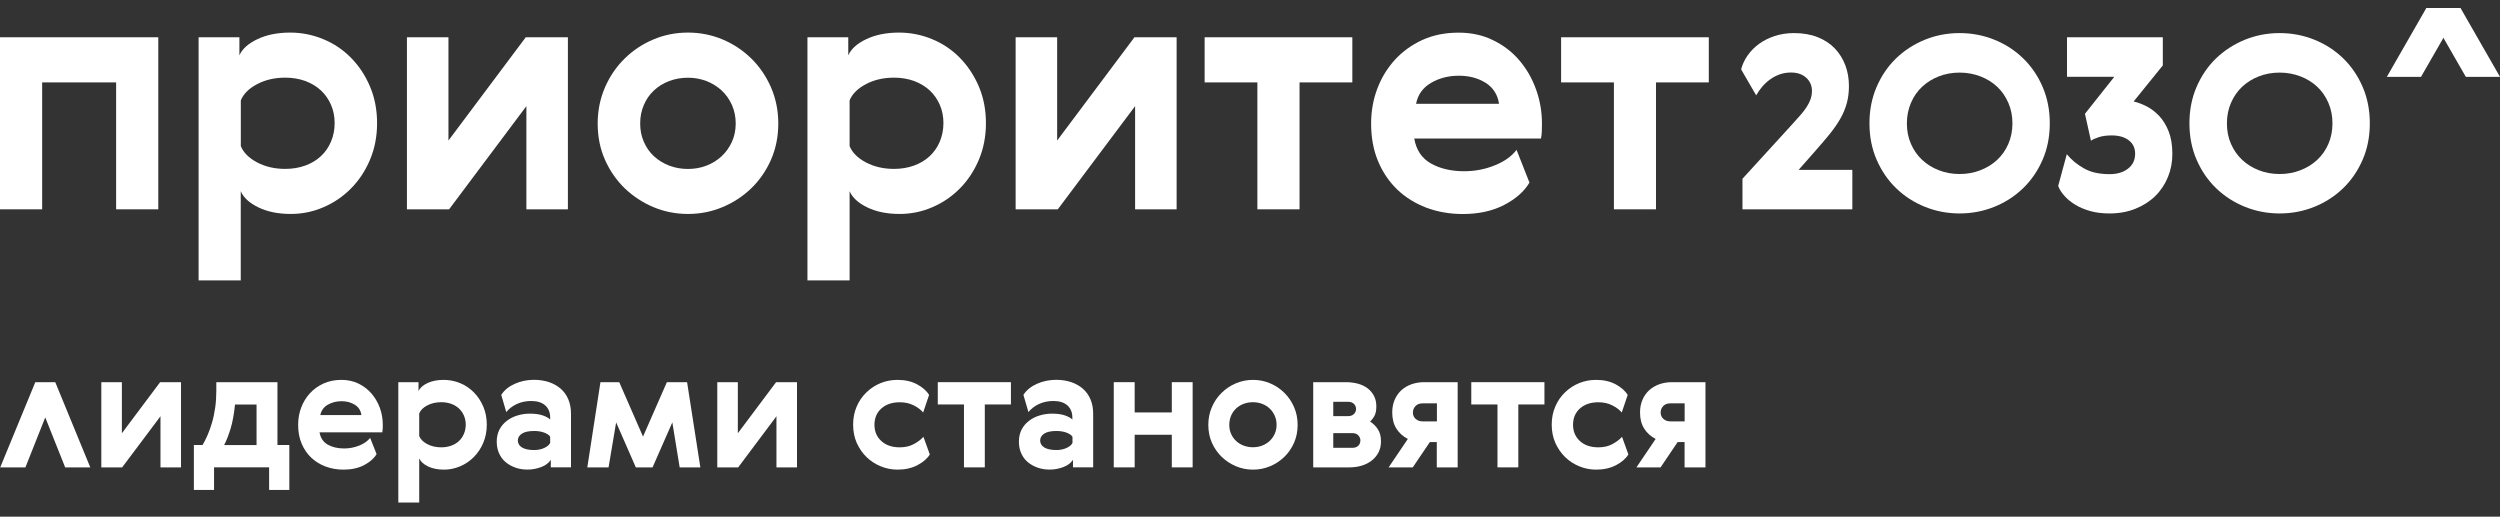 <svg width="150" height="31" viewBox="0 0 150 31" fill="none" xmlns="http://www.w3.org/2000/svg">
<rect x="0" y="0" width="150" height="31" fill="#333333" stroke="none"/>
<g clip-path="url(#clip0_39_343)">
<path d="M9.497 2.236V12.559H6.968V4.944H2.529V12.559H0V2.236H9.497Z" fill="white"/>
<path d="M22.197 5.183C22.481 5.853 22.625 6.586 22.625 7.388C22.625 8.189 22.481 8.923 22.197 9.592C21.913 10.262 21.532 10.833 21.053 11.315C20.574 11.797 20.024 12.172 19.401 12.436C18.778 12.705 18.126 12.837 17.448 12.837C16.69 12.837 16.046 12.705 15.508 12.445C14.97 12.185 14.614 11.861 14.445 11.473V16.824H11.916V2.237H14.364V3.32C14.538 2.932 14.898 2.608 15.449 2.348C15.999 2.088 16.652 1.955 17.41 1.955C18.101 1.955 18.761 2.088 19.392 2.348C20.024 2.608 20.579 2.979 21.053 3.461C21.532 3.942 21.913 4.518 22.197 5.183ZM19.858 8.501C20.003 8.16 20.079 7.789 20.079 7.388C20.079 6.987 20.007 6.62 19.858 6.283C19.71 5.951 19.511 5.661 19.253 5.422C18.994 5.183 18.681 4.996 18.317 4.859C17.952 4.727 17.55 4.659 17.114 4.659C16.478 4.659 15.911 4.791 15.423 5.051C14.932 5.311 14.606 5.635 14.449 6.023V8.769C14.61 9.157 14.932 9.481 15.423 9.742C15.915 10.002 16.478 10.134 17.114 10.134C17.55 10.134 17.952 10.066 18.317 9.933C18.681 9.801 18.994 9.614 19.253 9.371C19.511 9.132 19.714 8.842 19.858 8.501Z" fill="white"/>
<path d="M26.907 2.236V8.432L31.545 2.236H34.074V12.559H31.583V6.368L26.945 12.559H24.416V2.236H26.907Z" fill="white"/>
<path d="M46.697 7.409C46.697 8.198 46.549 8.923 46.261 9.584C45.968 10.245 45.574 10.816 45.075 11.298C44.575 11.78 44.003 12.155 43.35 12.428C42.698 12.701 42.012 12.837 41.279 12.837C40.551 12.837 39.86 12.701 39.208 12.428C38.555 12.155 37.984 11.775 37.484 11.298C36.988 10.816 36.59 10.245 36.298 9.584C36.005 8.923 35.861 8.198 35.861 7.409C35.861 6.633 36.01 5.912 36.298 5.243C36.59 4.573 36.984 3.998 37.484 3.507C37.984 3.021 38.555 2.638 39.208 2.365C39.856 2.092 40.546 1.955 41.279 1.955C42.008 1.955 42.698 2.092 43.35 2.365C44.003 2.638 44.575 3.021 45.075 3.507C45.57 3.994 45.968 4.573 46.261 5.243C46.549 5.912 46.697 6.633 46.697 7.409ZM38.632 6.296C38.483 6.637 38.411 7.008 38.411 7.409C38.411 7.81 38.483 8.177 38.632 8.513C38.776 8.846 38.979 9.136 39.237 9.375C39.496 9.614 39.801 9.801 40.152 9.938C40.504 10.07 40.877 10.138 41.275 10.138C41.673 10.138 42.046 10.07 42.389 9.938C42.732 9.805 43.037 9.618 43.296 9.375C43.554 9.136 43.761 8.846 43.914 8.513C44.066 8.181 44.143 7.81 44.143 7.409C44.143 7.008 44.066 6.637 43.914 6.296C43.761 5.955 43.554 5.665 43.296 5.426C43.037 5.188 42.736 5 42.389 4.863C42.041 4.731 41.673 4.663 41.275 4.663C40.877 4.663 40.5 4.731 40.152 4.863C39.801 4.996 39.496 5.183 39.237 5.426C38.979 5.665 38.776 5.955 38.632 6.296Z" fill="white"/>
<path d="M58.728 5.183C59.012 5.853 59.156 6.586 59.156 7.388C59.156 8.189 59.012 8.923 58.728 9.592C58.444 10.262 58.063 10.833 57.584 11.315C57.106 11.797 56.555 12.172 55.932 12.436C55.31 12.705 54.657 12.837 53.98 12.837C53.221 12.837 52.577 12.705 52.039 12.445C51.502 12.185 51.146 11.861 50.976 11.473V16.824H48.447V2.237H50.896V3.32C51.069 2.932 51.429 2.608 51.98 2.348C52.531 2.088 53.183 1.955 53.942 1.955C54.632 1.955 55.293 2.088 55.924 2.348C56.555 2.608 57.11 2.979 57.584 3.461C58.059 3.942 58.44 4.518 58.728 5.183ZM56.386 8.501C56.529 8.16 56.606 7.789 56.606 7.388C56.606 6.987 56.534 6.62 56.386 6.283C56.237 5.951 56.038 5.661 55.78 5.422C55.521 5.183 55.208 4.996 54.844 4.859C54.48 4.727 54.077 4.659 53.641 4.659C53.005 4.659 52.438 4.791 51.951 5.051C51.459 5.311 51.133 5.635 50.976 6.023V8.769C51.137 9.157 51.459 9.481 51.951 9.742C52.442 10.002 53.005 10.134 53.641 10.134C54.077 10.134 54.48 10.066 54.844 9.933C55.208 9.801 55.521 9.614 55.78 9.371C56.038 9.127 56.242 8.842 56.386 8.501Z" fill="white"/>
<path d="M63.429 2.236V8.432L68.067 2.236H70.597V12.559H68.106V6.368L63.467 12.559H60.938V2.236H63.429Z" fill="white"/>
<path d="M81.14 4.944H77.972V12.559H75.443V4.944H72.278V2.236H81.14V4.944Z" fill="white"/>
<path d="M87.85 10.274C88.485 10.274 89.099 10.159 89.68 9.924C90.264 9.69 90.701 9.379 90.993 8.991L91.768 10.956C91.45 11.489 90.942 11.937 90.243 12.3C89.544 12.662 88.718 12.841 87.765 12.841C86.981 12.841 86.257 12.713 85.584 12.462C84.914 12.206 84.334 11.848 83.842 11.379C83.351 10.909 82.966 10.342 82.686 9.677C82.406 9.008 82.267 8.253 82.267 7.413C82.267 6.68 82.389 5.985 82.635 5.328C82.881 4.675 83.233 4.096 83.69 3.592C84.147 3.094 84.698 2.693 85.342 2.398C85.986 2.104 86.71 1.959 87.523 1.959C88.282 1.959 88.968 2.109 89.582 2.411C90.201 2.71 90.726 3.111 91.154 3.614C91.586 4.117 91.92 4.692 92.157 5.349C92.395 6.006 92.517 6.692 92.517 7.413C92.517 7.562 92.514 7.716 92.509 7.882C92.501 8.048 92.484 8.193 92.458 8.313H84.855C84.973 8.995 85.304 9.494 85.85 9.805C86.401 10.116 87.066 10.274 87.85 10.274ZM89.942 6.228C89.862 5.682 89.595 5.264 89.146 4.974C88.692 4.688 88.154 4.543 87.532 4.543C86.909 4.543 86.35 4.688 85.859 4.974C85.367 5.264 85.071 5.677 84.965 6.228H89.942Z" fill="white"/>
<path d="M102.528 4.944H99.359V12.559H96.835V4.944H93.666V2.236H102.528V4.944Z" fill="white"/>
<path d="M107.459 4.351C107.208 4.351 106.98 4.39 106.772 4.467C106.561 4.543 106.37 4.646 106.2 4.769C106.031 4.893 105.874 5.038 105.734 5.2C105.595 5.362 105.476 5.537 105.37 5.72L104.468 4.164C104.544 3.865 104.675 3.584 104.862 3.32C105.048 3.055 105.277 2.825 105.548 2.629C105.819 2.433 106.133 2.275 106.488 2.16C106.84 2.045 107.225 1.985 107.636 1.985C108.17 1.985 108.644 2.066 109.055 2.228C109.466 2.39 109.809 2.616 110.089 2.906C110.364 3.196 110.576 3.533 110.72 3.916C110.864 4.3 110.936 4.714 110.936 5.157C110.936 5.533 110.894 5.878 110.809 6.189C110.724 6.5 110.597 6.808 110.428 7.106C110.259 7.404 110.051 7.707 109.805 8.014C109.555 8.321 109.271 8.658 108.945 9.025L107.916 10.193H111.14V12.56H104.548V10.726L107.484 7.511C107.692 7.281 107.874 7.08 108.026 6.906C108.179 6.731 108.306 6.569 108.407 6.407C108.509 6.245 108.585 6.095 108.636 5.946C108.687 5.797 108.717 5.631 108.717 5.447C108.717 5.14 108.602 4.88 108.378 4.667C108.145 4.458 107.844 4.351 107.459 4.351Z" fill="white"/>
<path d="M115.498 2.381C116.154 2.117 116.844 1.985 117.577 1.985C118.306 1.985 118.997 2.117 119.657 2.381C120.314 2.646 120.89 3.017 121.381 3.494C121.877 3.972 122.267 4.543 122.555 5.208C122.843 5.874 122.987 6.603 122.987 7.396C122.987 8.198 122.843 8.927 122.555 9.588C122.267 10.249 121.877 10.82 121.381 11.297C120.886 11.775 120.314 12.146 119.657 12.41C119 12.675 118.306 12.807 117.577 12.807C116.849 12.807 116.154 12.675 115.498 12.41C114.841 12.146 114.265 11.775 113.773 11.297C113.278 10.82 112.888 10.249 112.6 9.588C112.312 8.927 112.168 8.198 112.168 7.396C112.168 6.603 112.312 5.874 112.6 5.208C112.888 4.543 113.278 3.972 113.773 3.494C114.265 3.021 114.841 2.65 115.498 2.381ZM117.577 10.441C118.018 10.441 118.433 10.368 118.823 10.214C119.212 10.065 119.547 9.856 119.831 9.592C120.115 9.328 120.335 9.008 120.5 8.637C120.661 8.266 120.746 7.852 120.746 7.4C120.746 6.957 120.665 6.547 120.5 6.168C120.335 5.793 120.115 5.473 119.831 5.204C119.547 4.94 119.212 4.731 118.823 4.582C118.433 4.432 118.018 4.356 117.577 4.356C117.128 4.356 116.709 4.432 116.328 4.582C115.946 4.731 115.612 4.94 115.328 5.204C115.044 5.469 114.82 5.793 114.659 6.168C114.498 6.543 114.413 6.957 114.413 7.4C114.413 7.856 114.494 8.266 114.659 8.637C114.82 9.008 115.044 9.328 115.328 9.592C115.612 9.856 115.942 10.065 116.328 10.214C116.709 10.364 117.124 10.441 117.577 10.441Z" fill="white"/>
<path d="M126.575 10.449C127.032 10.449 127.405 10.338 127.685 10.116C127.969 9.895 128.108 9.596 128.108 9.221C128.108 8.884 127.981 8.615 127.727 8.419C127.473 8.223 127.134 8.125 126.702 8.125C126.406 8.125 126.151 8.159 125.935 8.227C125.719 8.296 125.558 8.368 125.457 8.445L125.097 6.829L126.859 4.607H124.021V2.236H129.769V3.925L128.019 6.087C128.269 6.146 128.528 6.245 128.799 6.381C129.07 6.522 129.32 6.714 129.553 6.957C129.781 7.204 129.972 7.511 130.12 7.886C130.269 8.261 130.341 8.713 130.341 9.242C130.341 9.732 130.252 10.193 130.074 10.628C129.896 11.059 129.646 11.438 129.316 11.762C128.985 12.086 128.591 12.338 128.125 12.525C127.659 12.713 127.143 12.807 126.571 12.807C126.139 12.807 125.753 12.76 125.41 12.662C125.067 12.564 124.766 12.44 124.508 12.278C124.25 12.12 124.033 11.945 123.864 11.749C123.69 11.557 123.567 11.361 123.491 11.157L124.008 9.251C124.283 9.588 124.622 9.869 125.024 10.095C125.431 10.334 125.948 10.449 126.575 10.449Z" fill="white"/>
<path d="M134.7 2.381C135.357 2.117 136.047 1.985 136.78 1.985C137.508 1.985 138.199 2.117 138.86 2.381C139.516 2.646 140.092 3.017 140.584 3.494C141.079 3.972 141.469 4.543 141.757 5.208C142.045 5.874 142.189 6.603 142.189 7.396C142.189 8.198 142.045 8.927 141.757 9.588C141.469 10.249 141.079 10.82 140.584 11.297C140.088 11.775 139.516 12.146 138.86 12.41C138.203 12.675 137.513 12.807 136.78 12.807C136.051 12.807 135.357 12.675 134.7 12.41C134.043 12.146 133.467 11.775 132.972 11.297C132.476 10.82 132.086 10.249 131.798 9.588C131.51 8.927 131.366 8.198 131.366 7.396C131.366 6.603 131.51 5.874 131.798 5.208C132.086 4.543 132.476 3.972 132.972 3.494C133.467 3.021 134.043 2.65 134.7 2.381ZM136.78 10.441C137.22 10.441 137.635 10.368 138.025 10.214C138.415 10.065 138.749 9.856 139.033 9.592C139.317 9.328 139.542 9.008 139.703 8.637C139.864 8.266 139.948 7.852 139.948 7.4C139.948 6.957 139.868 6.547 139.703 6.168C139.542 5.793 139.317 5.473 139.033 5.204C138.749 4.94 138.415 4.731 138.025 4.582C137.635 4.432 137.22 4.356 136.78 4.356C136.331 4.356 135.911 4.432 135.53 4.582C135.145 4.731 134.814 4.94 134.53 5.204C134.247 5.469 134.026 5.793 133.861 6.168C133.696 6.543 133.615 6.957 133.615 7.4C133.615 7.856 133.696 8.266 133.861 8.637C134.026 9.008 134.247 9.328 134.53 9.592C134.814 9.856 135.145 10.065 135.53 10.214C135.911 10.364 136.326 10.441 136.78 10.441Z" fill="white"/>
<path d="M147.632 0.484H145.578L143.21 4.612H145.26L147.632 0.484Z" fill="white"/>
<path d="M145.578 0.484H147.632L150 4.612H147.95L145.578 0.484Z" fill="white"/>
<path d="M7.312 22.93V25.995L9.608 22.93H10.861V28.042H9.629V24.976L7.329 28.042H6.079V22.93H7.312Z" fill="white"/>
<path d="M12.153 26.703C12.259 26.524 12.36 26.324 12.458 26.098C12.555 25.872 12.644 25.625 12.725 25.347C12.805 25.074 12.864 24.776 12.911 24.46C12.958 24.145 12.979 23.804 12.979 23.437V22.93H16.647V26.699H17.359V29.398H16.147V28.038H12.843V29.398H11.632V26.699H12.153V26.703ZM15.393 26.703V24.273H14.101C14.042 24.848 13.953 25.33 13.835 25.718C13.716 26.106 13.589 26.435 13.449 26.703H15.393Z" fill="white"/>
<path d="M20.651 26.908C20.964 26.908 21.269 26.848 21.557 26.733C21.845 26.618 22.061 26.464 22.209 26.273L22.595 27.245C22.438 27.509 22.184 27.731 21.841 27.91C21.494 28.089 21.087 28.178 20.612 28.178C20.223 28.178 19.867 28.114 19.532 27.991C19.202 27.867 18.914 27.688 18.668 27.454C18.422 27.219 18.236 26.942 18.096 26.609C17.956 26.281 17.889 25.906 17.889 25.488C17.889 25.125 17.948 24.78 18.071 24.456C18.194 24.132 18.367 23.846 18.592 23.599C18.821 23.352 19.092 23.155 19.409 23.011C19.727 22.866 20.087 22.793 20.49 22.793C20.862 22.793 21.205 22.866 21.51 23.015C21.815 23.164 22.074 23.364 22.29 23.612C22.502 23.859 22.671 24.145 22.79 24.469C22.908 24.793 22.968 25.134 22.968 25.492C22.968 25.565 22.968 25.641 22.963 25.727C22.959 25.808 22.951 25.88 22.938 25.94H19.172C19.231 26.277 19.397 26.524 19.663 26.678C19.935 26.831 20.261 26.908 20.651 26.908ZM21.684 24.904C21.646 24.631 21.515 24.426 21.29 24.285C21.066 24.145 20.799 24.072 20.494 24.072C20.189 24.072 19.909 24.145 19.663 24.285C19.422 24.426 19.274 24.635 19.219 24.904H21.684Z" fill="white"/>
<path d="M28.995 24.388C29.135 24.72 29.207 25.083 29.207 25.479C29.207 25.876 29.135 26.243 28.995 26.571C28.855 26.904 28.665 27.185 28.428 27.424C28.191 27.663 27.919 27.846 27.61 27.978C27.301 28.11 26.979 28.178 26.644 28.178C26.267 28.178 25.95 28.114 25.683 27.987C25.416 27.859 25.242 27.697 25.153 27.505V30.153H23.899V22.93H25.111V23.467C25.196 23.275 25.374 23.113 25.649 22.985C25.92 22.857 26.246 22.793 26.619 22.793C26.962 22.793 27.288 22.857 27.602 22.985C27.915 23.113 28.186 23.296 28.424 23.535C28.665 23.774 28.851 24.059 28.995 24.388ZM27.835 26.029C27.907 25.859 27.945 25.675 27.945 25.479C27.945 25.283 27.907 25.1 27.835 24.934C27.763 24.767 27.661 24.627 27.534 24.507C27.407 24.388 27.25 24.294 27.072 24.23C26.89 24.166 26.691 24.132 26.475 24.132C26.161 24.132 25.882 24.196 25.636 24.324C25.39 24.452 25.23 24.614 25.153 24.806V26.166C25.234 26.358 25.395 26.52 25.636 26.648C25.878 26.776 26.157 26.84 26.475 26.84C26.691 26.84 26.89 26.805 27.072 26.741C27.254 26.678 27.407 26.584 27.534 26.464C27.665 26.345 27.763 26.2 27.835 26.029Z" fill="white"/>
<path d="M30.075 23.693C30.168 23.548 30.282 23.42 30.426 23.305C30.566 23.194 30.723 23.1 30.897 23.024C31.066 22.947 31.248 22.892 31.443 22.849C31.638 22.811 31.833 22.789 32.028 22.789C32.362 22.789 32.667 22.836 32.938 22.926C33.209 23.019 33.447 23.152 33.642 23.322C33.836 23.493 33.993 23.706 34.099 23.962C34.209 24.218 34.26 24.508 34.26 24.832V28.038H33.048V27.59C32.926 27.782 32.731 27.927 32.468 28.025C32.206 28.123 31.934 28.175 31.659 28.175C31.388 28.175 31.142 28.136 30.918 28.055C30.693 27.974 30.498 27.863 30.333 27.723C30.164 27.582 30.037 27.407 29.944 27.198C29.85 26.989 29.804 26.755 29.804 26.499C29.804 26.226 29.859 25.987 29.965 25.778C30.075 25.569 30.219 25.395 30.405 25.254C30.587 25.113 30.799 25.002 31.041 24.93C31.282 24.857 31.528 24.819 31.786 24.819C32.117 24.819 32.383 24.857 32.591 24.934C32.798 25.011 32.938 25.092 33.01 25.177V25.045C33.01 24.746 32.913 24.508 32.718 24.328C32.523 24.149 32.239 24.06 31.867 24.06C31.545 24.06 31.252 24.124 30.994 24.247C30.736 24.371 30.528 24.533 30.376 24.725L30.075 23.693ZM33.01 26.205C32.959 26.111 32.841 26.03 32.667 25.962C32.489 25.893 32.286 25.859 32.057 25.859C31.727 25.859 31.481 25.91 31.316 26.017C31.151 26.124 31.07 26.26 31.07 26.435C31.07 26.605 31.155 26.746 31.32 26.849C31.49 26.951 31.731 27.002 32.045 27.002C32.273 27.002 32.477 26.959 32.654 26.878C32.832 26.797 32.951 26.695 33.01 26.576V26.205Z" fill="white"/>
<path d="M40.013 22.93H41.225L42.021 28.042H40.78L40.34 25.343L39.153 28.042H38.149L36.968 25.343L36.514 28.042H35.239L36.027 22.93H37.154L38.581 26.196L40.013 22.93Z" fill="white"/>
<path d="M44.27 22.93V25.995L46.566 22.93H47.82V28.042H46.587V24.976L44.291 28.042H43.037V22.93H44.27Z" fill="white"/>
<path d="M55.788 27.266C55.635 27.518 55.389 27.731 55.046 27.91C54.703 28.089 54.305 28.178 53.852 28.178C53.496 28.178 53.162 28.11 52.84 27.978C52.522 27.846 52.238 27.663 51.992 27.424C51.746 27.185 51.552 26.899 51.403 26.571C51.259 26.243 51.188 25.876 51.188 25.479C51.188 25.083 51.259 24.716 51.403 24.388C51.547 24.055 51.742 23.774 51.992 23.535C52.242 23.296 52.522 23.113 52.84 22.985C53.157 22.857 53.496 22.793 53.852 22.793C54.305 22.793 54.699 22.883 55.029 23.062C55.36 23.241 55.601 23.454 55.745 23.697L55.389 24.75C55.258 24.593 55.072 24.448 54.826 24.324C54.585 24.2 54.305 24.136 53.987 24.136C53.526 24.136 53.162 24.26 52.882 24.507C52.607 24.755 52.467 25.083 52.467 25.484C52.467 25.889 52.607 26.213 52.882 26.464C53.157 26.716 53.526 26.84 53.987 26.84C54.309 26.84 54.593 26.776 54.834 26.643C55.076 26.511 55.267 26.366 55.406 26.209L55.788 27.266Z" fill="white"/>
<path d="M60.655 24.268H59.088V28.042H57.838V24.268H56.267V22.93H60.655V24.268Z" fill="white"/>
<path d="M61.405 23.693C61.498 23.548 61.613 23.42 61.757 23.305C61.896 23.194 62.053 23.1 62.227 23.024C62.396 22.947 62.578 22.892 62.773 22.849C62.968 22.811 63.163 22.789 63.358 22.789C63.693 22.789 63.997 22.836 64.268 22.926C64.54 23.019 64.777 23.152 64.971 23.322C65.166 23.493 65.323 23.706 65.429 23.962C65.539 24.218 65.59 24.508 65.59 24.832V28.038H64.379V27.59C64.251 27.782 64.061 27.927 63.798 28.025C63.536 28.123 63.265 28.175 62.989 28.175C62.718 28.175 62.472 28.136 62.248 28.055C62.023 27.974 61.828 27.863 61.663 27.723C61.494 27.582 61.367 27.407 61.273 27.198C61.18 26.989 61.134 26.755 61.134 26.499C61.134 26.226 61.189 25.987 61.295 25.778C61.405 25.569 61.549 25.395 61.735 25.254C61.917 25.113 62.129 25.002 62.371 24.93C62.612 24.857 62.858 24.819 63.116 24.819C63.447 24.819 63.713 24.857 63.921 24.934C64.129 25.011 64.268 25.092 64.341 25.177V25.045C64.341 24.746 64.243 24.508 64.048 24.328C63.853 24.149 63.569 24.06 63.197 24.06C62.875 24.06 62.583 24.124 62.324 24.247C62.066 24.371 61.858 24.533 61.706 24.725L61.405 23.693ZM64.345 26.205C64.294 26.111 64.175 26.03 64.002 25.962C63.824 25.893 63.62 25.859 63.392 25.859C63.061 25.859 62.815 25.91 62.655 26.017C62.489 26.124 62.409 26.26 62.409 26.435C62.409 26.605 62.494 26.746 62.659 26.849C62.828 26.951 63.07 27.002 63.383 27.002C63.612 27.002 63.815 26.959 63.993 26.878C64.171 26.797 64.29 26.695 64.349 26.576V26.205H64.345Z" fill="white"/>
<path d="M68.08 22.93V24.746H70.308V22.93H71.558V28.042H70.308V26.085H68.08V28.042H66.826V22.93H68.08Z" fill="white"/>
<path d="M77.858 25.492C77.858 25.884 77.786 26.243 77.642 26.567C77.498 26.895 77.303 27.176 77.057 27.415C76.811 27.654 76.527 27.842 76.206 27.974C75.883 28.11 75.54 28.178 75.18 28.178C74.82 28.178 74.477 28.11 74.155 27.974C73.833 27.837 73.549 27.65 73.304 27.415C73.058 27.176 72.863 26.895 72.715 26.567C72.571 26.238 72.499 25.88 72.499 25.492C72.499 25.108 72.571 24.75 72.715 24.422C72.859 24.089 73.054 23.804 73.304 23.565C73.549 23.322 73.833 23.134 74.155 22.998C74.477 22.861 74.82 22.793 75.18 22.793C75.54 22.793 75.883 22.861 76.206 22.998C76.527 23.134 76.811 23.322 77.057 23.565C77.303 23.808 77.498 24.093 77.642 24.422C77.786 24.75 77.858 25.108 77.858 25.492ZM73.867 24.938C73.795 25.108 73.757 25.292 73.757 25.488C73.757 25.688 73.791 25.867 73.867 26.034C73.939 26.2 74.041 26.341 74.168 26.46C74.295 26.579 74.447 26.673 74.621 26.737C74.795 26.801 74.981 26.835 75.176 26.835C75.376 26.835 75.557 26.801 75.727 26.737C75.896 26.669 76.049 26.579 76.176 26.46C76.303 26.341 76.405 26.2 76.481 26.034C76.557 25.867 76.595 25.688 76.595 25.488C76.595 25.292 76.557 25.104 76.481 24.938C76.405 24.767 76.303 24.627 76.176 24.507C76.049 24.388 75.896 24.294 75.727 24.23C75.557 24.166 75.371 24.132 75.176 24.132C74.981 24.132 74.795 24.166 74.621 24.23C74.447 24.294 74.295 24.388 74.168 24.507C74.041 24.627 73.939 24.771 73.867 24.938Z" fill="white"/>
<path d="M80.746 22.93C81.004 22.93 81.242 22.959 81.466 23.019C81.69 23.079 81.881 23.168 82.046 23.292C82.211 23.416 82.338 23.565 82.436 23.748C82.534 23.932 82.58 24.145 82.58 24.388C82.58 24.601 82.55 24.772 82.487 24.908C82.423 25.045 82.33 25.172 82.207 25.292C82.398 25.416 82.555 25.573 82.678 25.765C82.8 25.953 82.859 26.192 82.859 26.486C82.859 26.737 82.809 26.959 82.707 27.151C82.605 27.343 82.47 27.505 82.296 27.637C82.127 27.769 81.928 27.872 81.699 27.94C81.47 28.008 81.233 28.042 80.983 28.042H78.793V22.93H80.746ZM79.996 24.102V24.968H80.882C81.034 24.968 81.153 24.925 81.237 24.84C81.322 24.755 81.364 24.657 81.364 24.541C81.364 24.422 81.322 24.32 81.237 24.234C81.153 24.149 81.03 24.107 80.873 24.107H79.996V24.102ZM79.996 25.987V26.87H81.148C81.292 26.87 81.406 26.827 81.496 26.746C81.58 26.665 81.623 26.554 81.623 26.422C81.623 26.311 81.58 26.209 81.496 26.119C81.411 26.03 81.292 25.987 81.14 25.987H79.996Z" fill="white"/>
<path d="M87.46 22.93V28.042H86.207V26.524H85.791L84.766 28.042H83.317L84.47 26.337C84.173 26.183 83.945 25.974 83.779 25.71C83.614 25.445 83.534 25.126 83.534 24.746C83.534 24.46 83.584 24.209 83.682 23.983C83.779 23.757 83.915 23.569 84.084 23.412C84.254 23.258 84.457 23.139 84.694 23.053C84.931 22.972 85.186 22.93 85.453 22.93H87.46ZM85.363 24.2C85.177 24.2 85.033 24.256 84.931 24.362C84.826 24.473 84.775 24.601 84.775 24.755C84.775 24.912 84.83 25.04 84.944 25.138C85.054 25.236 85.198 25.283 85.368 25.283H86.215V24.2H85.363Z" fill="white"/>
<path d="M92.666 24.268H91.099V28.042H89.849V24.268H88.277V22.93H92.666V24.268Z" fill="white"/>
<path d="M97.703 27.266C97.55 27.518 97.305 27.731 96.962 27.91C96.618 28.089 96.221 28.178 95.767 28.178C95.411 28.178 95.077 28.11 94.755 27.978C94.437 27.846 94.153 27.663 93.907 27.424C93.662 27.185 93.467 26.899 93.319 26.571C93.175 26.243 93.103 25.876 93.103 25.479C93.103 25.083 93.175 24.716 93.319 24.388C93.463 24.055 93.657 23.774 93.907 23.535C94.157 23.296 94.437 23.113 94.755 22.985C95.072 22.857 95.411 22.793 95.767 22.793C96.221 22.793 96.614 22.883 96.945 23.062C97.275 23.241 97.516 23.454 97.661 23.697L97.305 24.75C97.174 24.593 96.987 24.448 96.741 24.324C96.5 24.2 96.22 24.136 95.903 24.136C95.441 24.136 95.077 24.26 94.797 24.507C94.522 24.755 94.382 25.083 94.382 25.484C94.382 25.889 94.522 26.213 94.797 26.464C95.072 26.716 95.441 26.84 95.903 26.84C96.225 26.84 96.508 26.776 96.75 26.643C96.992 26.511 97.182 26.366 97.322 26.209L97.703 27.266Z" fill="white"/>
<path d="M102.328 22.93V28.042H101.075V26.524H100.659L99.634 28.042H98.186L99.338 26.337C99.041 26.183 98.813 25.974 98.647 25.71C98.482 25.445 98.402 25.126 98.402 24.746C98.402 24.46 98.452 24.209 98.55 23.983C98.647 23.757 98.783 23.569 98.953 23.412C99.122 23.258 99.329 23.139 99.562 23.053C99.8 22.972 100.054 22.93 100.321 22.93H102.328ZM100.228 24.2C100.041 24.2 99.897 24.256 99.795 24.362C99.689 24.473 99.639 24.601 99.639 24.755C99.639 24.912 99.694 25.04 99.808 25.138C99.918 25.236 100.062 25.283 100.231 25.283H101.079V24.2H100.228Z" fill="white"/>
<path d="M3.317 22.934L5.418 28.046L3.91 28.042L2.715 25.045L1.525 28.042H0.013L2.118 22.93L3.317 22.934Z" fill="white"/>
</g>
<defs>
<clipPath id="clip0_39_343">
<rect width="150" height="29.801" fill="white" transform="translate(0 0.484)"/>
</clipPath>
</defs>
</svg>

